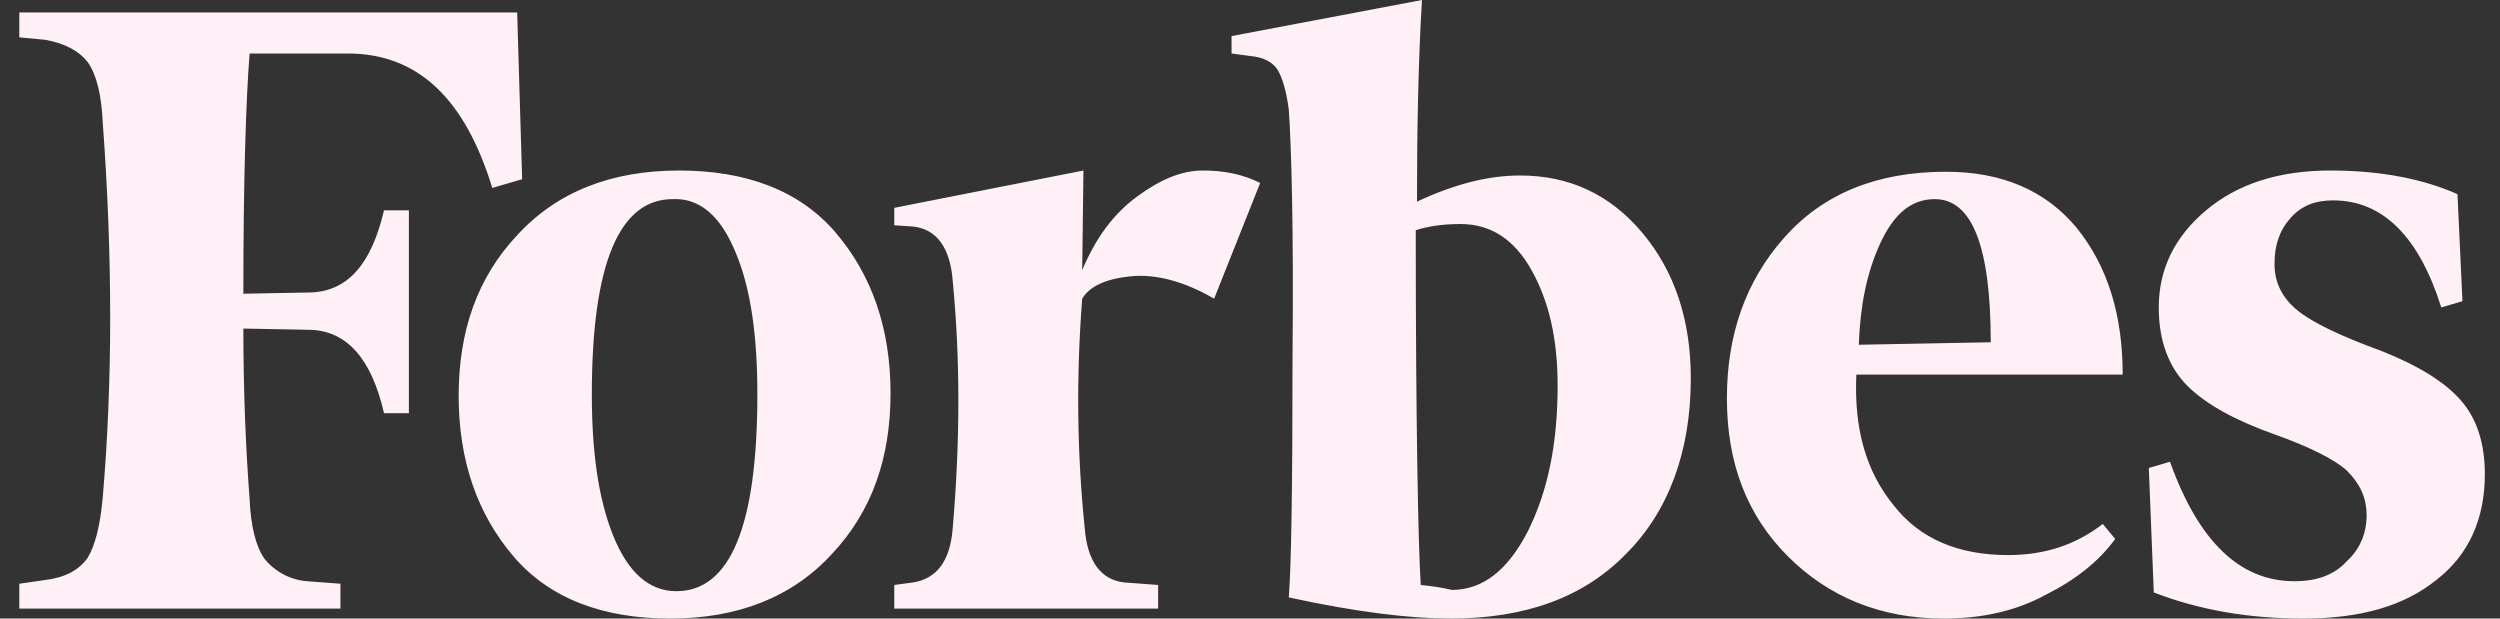 <svg width="97" height="24" viewBox="0 0 97 24" fill="none" xmlns="http://www.w3.org/2000/svg">
<rect x="0" y="0" width="97" height="24" fill="#333333" stroke="none"/>
<path id="Vector" d="M54.979 7.823C54.979 5.022 55.028 2.414 55.172 0L47.784 1.4V2.076L48.509 2.173C49.04 2.221 49.378 2.414 49.571 2.704C49.764 3.042 49.909 3.525 50.005 4.25C50.102 5.65 50.199 8.837 50.15 13.859C50.15 18.833 50.102 21.972 50.005 23.179C52.661 23.759 54.738 24 56.283 24C59.181 24 61.45 23.179 63.092 21.489C64.734 19.847 65.603 17.529 65.603 14.68C65.603 12.411 64.975 10.527 63.72 9.03C62.464 7.533 60.871 6.809 58.987 6.809C57.732 6.809 56.428 7.147 54.979 7.823ZM55.124 22.696C55.028 21.151 54.931 16.515 54.931 8.934C55.366 8.789 55.945 8.692 56.669 8.692C57.828 8.692 58.746 9.272 59.422 10.479C60.098 11.686 60.436 13.135 60.436 14.97C60.436 17.239 60.05 19.074 59.277 20.62C58.505 22.117 57.539 22.889 56.331 22.889C55.945 22.793 55.559 22.744 55.124 22.696ZM20.066 0.483H0.75V1.449L1.764 1.545C2.537 1.69 3.068 1.98 3.406 2.414C3.744 2.897 3.937 3.67 3.985 4.732C4.372 9.948 4.372 14.825 3.985 19.316C3.889 20.378 3.696 21.151 3.406 21.634C3.068 22.117 2.537 22.406 1.764 22.503L0.75 22.648V23.614H13.209V22.648L11.905 22.551C11.587 22.525 11.277 22.434 10.995 22.285C10.713 22.135 10.464 21.93 10.263 21.682C9.925 21.199 9.732 20.427 9.684 19.364C9.539 17.433 9.442 15.211 9.442 12.748L12.05 12.797C13.45 12.845 14.416 13.907 14.899 16.032H15.865V8.161H14.899C14.416 10.237 13.498 11.3 12.05 11.348L9.442 11.396C9.442 7.05 9.539 3.96 9.684 2.076H13.498C16.203 2.076 18.038 3.815 19.1 7.292L20.259 6.954L20.066 0.483ZM17.796 15.356C17.796 17.867 18.521 19.944 19.921 21.585C21.321 23.227 23.398 24 26.006 24C28.613 24 30.738 23.179 32.283 21.489C33.828 19.847 34.553 17.771 34.553 15.26C34.553 12.748 33.828 10.672 32.428 9.03C31.028 7.388 28.951 6.616 26.344 6.616C23.736 6.616 21.611 7.437 20.066 9.127C18.521 10.769 17.796 12.845 17.796 15.356ZM28.565 9.851C29.144 11.252 29.386 13.086 29.386 15.308C29.386 20.427 28.323 22.938 26.247 22.938C25.185 22.938 24.364 22.213 23.784 20.765C23.205 19.316 22.963 17.481 22.963 15.308C22.963 10.237 24.026 7.726 26.102 7.726C27.165 7.678 27.985 8.402 28.565 9.851ZM69.37 21.585C70.963 23.179 72.991 24 75.406 24C76.903 24 78.207 23.71 79.366 23.082C80.525 22.503 81.442 21.779 82.07 20.91L81.587 20.33C80.525 21.151 79.317 21.537 77.917 21.537C75.985 21.537 74.488 20.91 73.474 19.606C72.412 18.302 71.929 16.66 72.026 14.535H82.36C82.36 12.217 81.78 10.334 80.573 8.837C79.366 7.388 77.676 6.664 75.502 6.664C72.798 6.664 70.722 7.533 69.225 9.223C67.728 10.914 67.004 12.99 67.004 15.453C67.004 17.964 67.776 19.992 69.37 21.585ZM72.943 9.465C73.474 8.306 74.15 7.726 75.068 7.726C76.517 7.726 77.241 9.561 77.241 13.28L72.122 13.376C72.171 11.928 72.412 10.624 72.943 9.465ZM95.35 7.533C94.046 6.954 92.404 6.616 90.424 6.616C88.396 6.616 86.802 7.147 85.595 8.161C84.388 9.175 83.76 10.431 83.76 11.928C83.76 13.231 84.146 14.245 84.871 14.97C85.595 15.694 86.754 16.322 88.251 16.853C89.603 17.336 90.569 17.819 91.052 18.253C91.535 18.736 91.824 19.268 91.824 19.992C91.824 20.668 91.583 21.296 91.052 21.779C90.569 22.31 89.893 22.551 89.024 22.551C86.899 22.551 85.305 21.006 84.195 17.916L83.374 18.157L83.567 22.986C85.305 23.662 87.237 24 89.362 24C91.583 24 93.273 23.517 94.529 22.503C95.784 21.537 96.412 20.137 96.412 18.398C96.412 17.239 96.122 16.274 95.495 15.549C94.867 14.825 93.853 14.197 92.404 13.618C90.81 13.038 89.7 12.507 89.12 12.024C88.541 11.541 88.251 10.962 88.251 10.237C88.251 9.513 88.444 8.934 88.879 8.451C89.313 7.968 89.845 7.775 90.521 7.775C92.452 7.775 93.853 9.175 94.722 11.928L95.543 11.686L95.35 7.533ZM48.895 7.099C48.219 6.761 47.495 6.616 46.673 6.616C45.853 6.616 45.032 6.954 44.114 7.63C43.197 8.306 42.521 9.223 41.989 10.479L42.038 6.616L34.698 8.064V8.74L35.422 8.789C36.34 8.885 36.871 9.61 36.967 10.914C37.257 13.907 37.257 17.095 36.967 20.475C36.871 21.779 36.34 22.455 35.422 22.6L34.698 22.696V23.614H44.935V22.696L43.631 22.6C42.714 22.503 42.183 21.779 42.086 20.475C41.796 17.674 41.748 14.68 41.989 11.589C42.279 11.107 42.907 10.817 43.873 10.72C44.839 10.624 45.949 10.914 47.108 11.589L48.895 7.099Z" fill="#FFF0F7"></path>
</svg>
